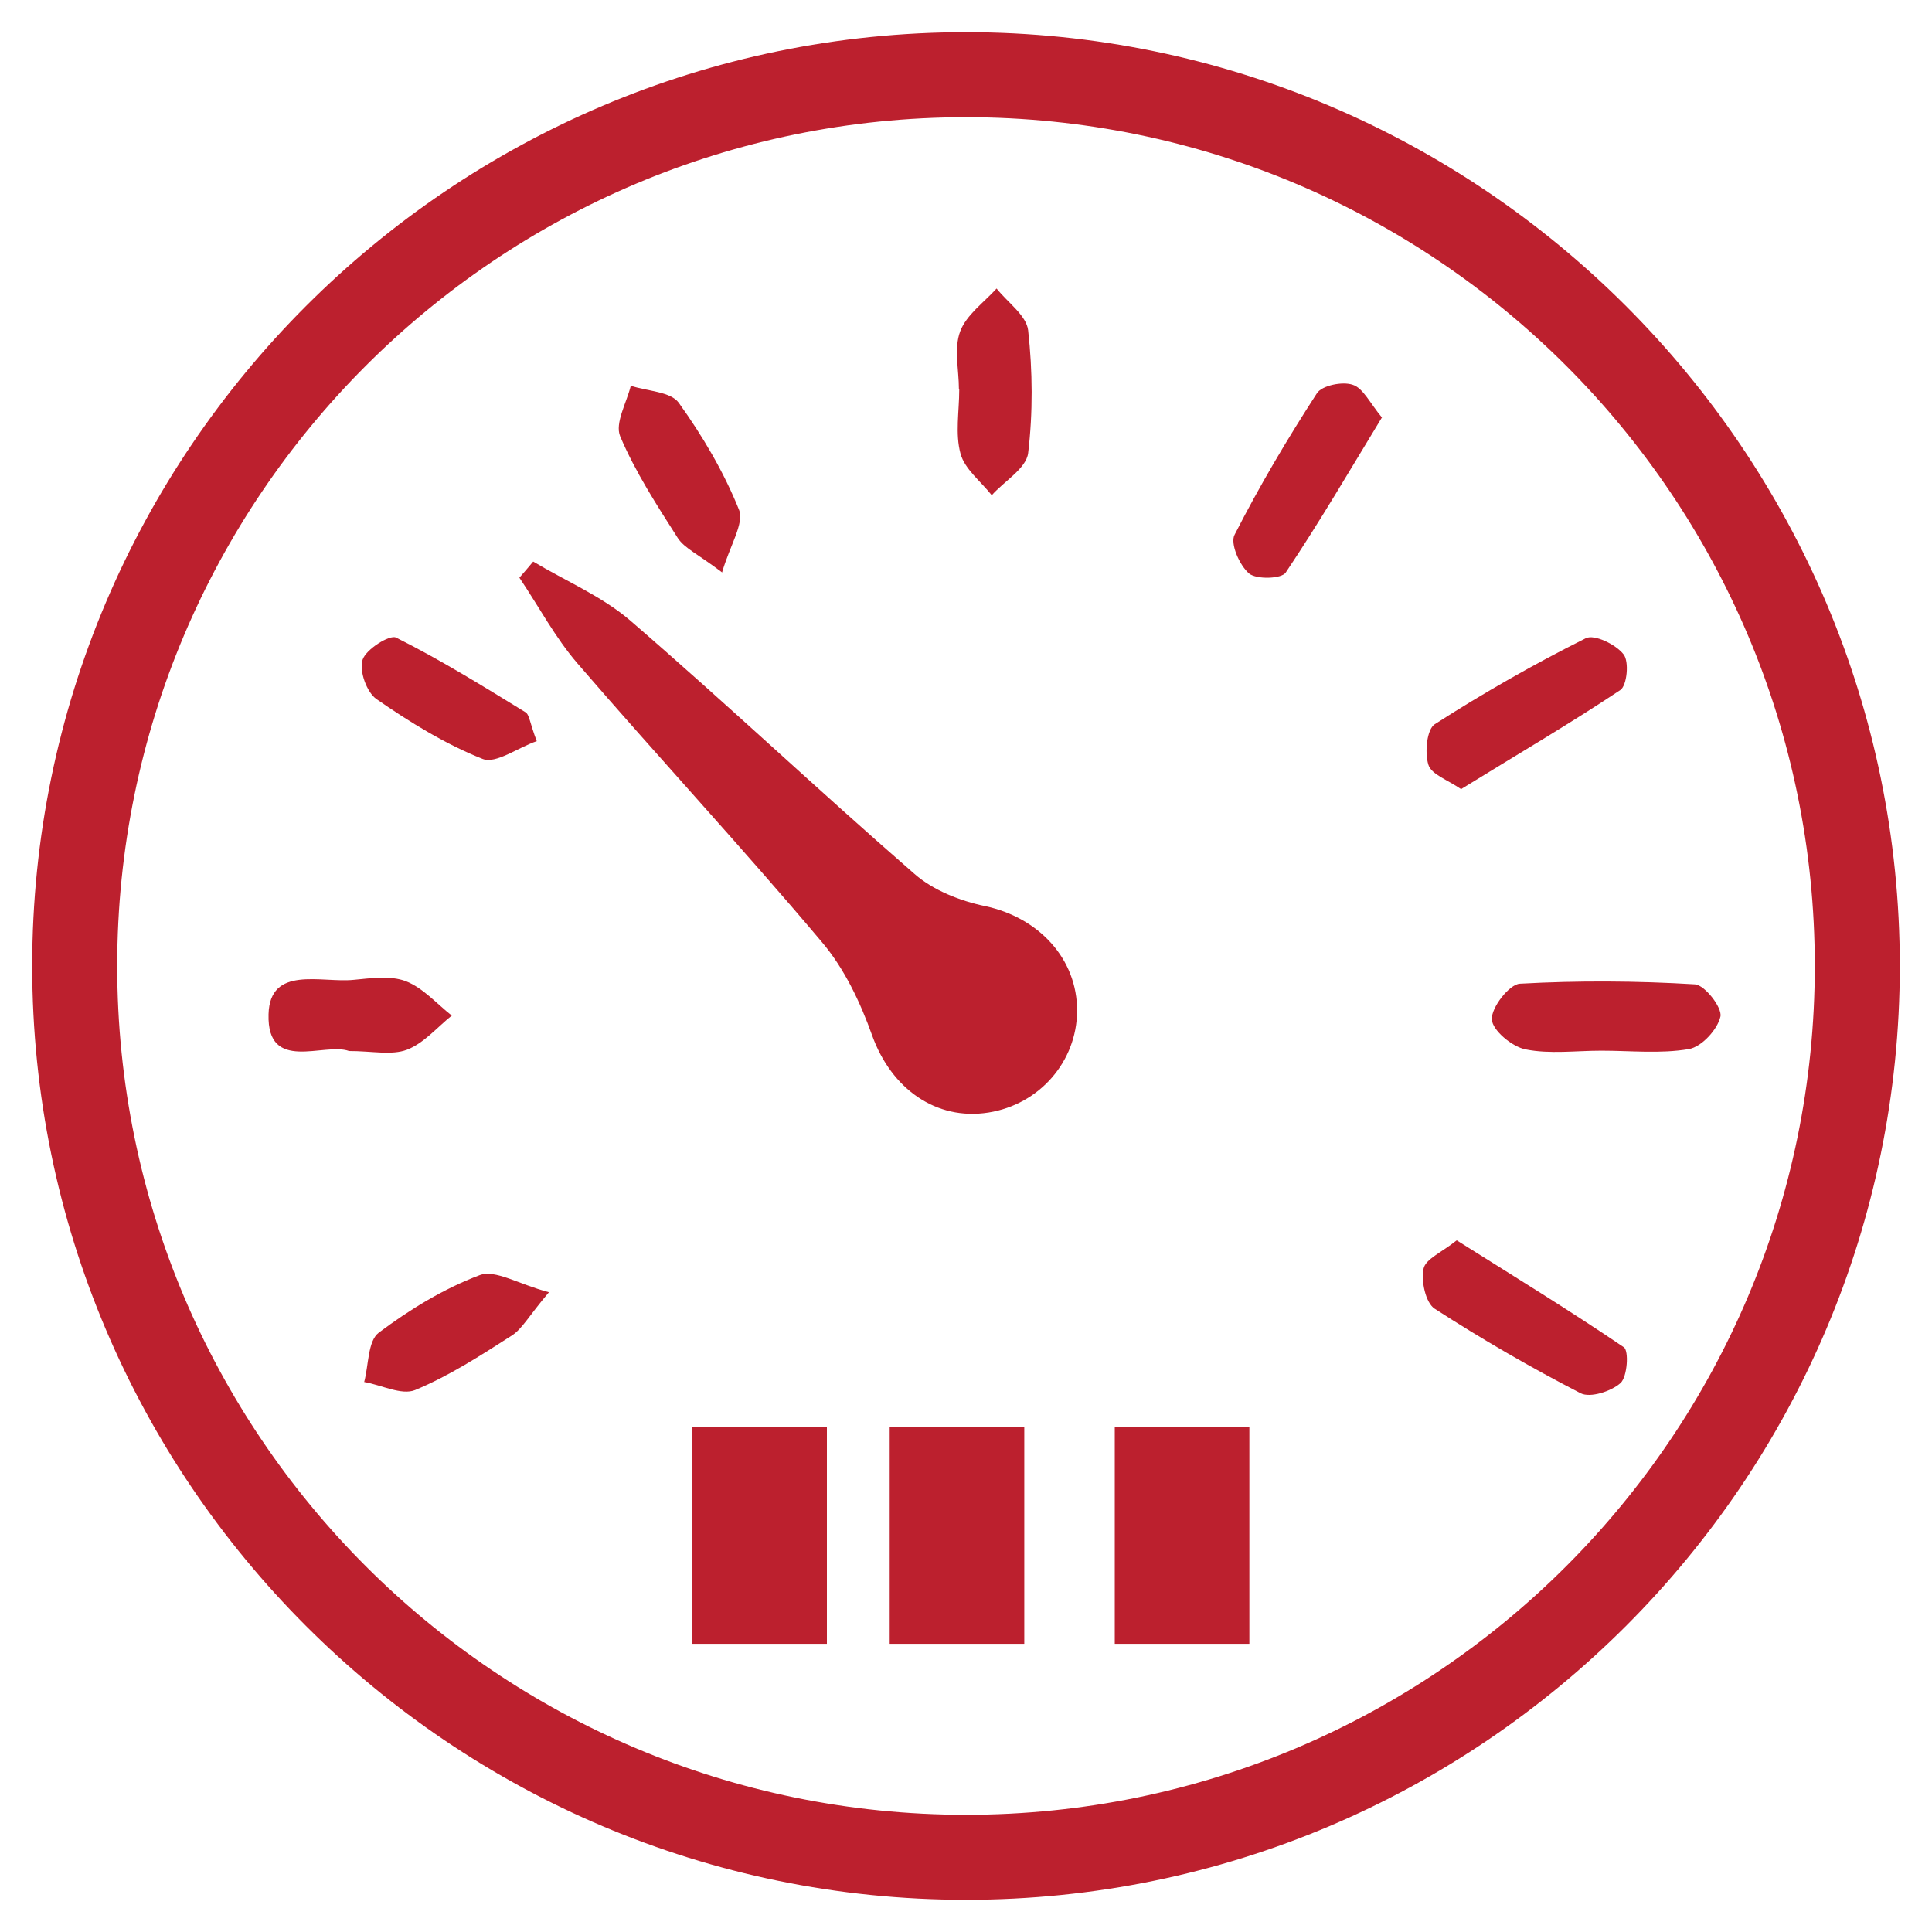 <?xml version="1.0" encoding="UTF-8"?>
<svg id="Layer_1" data-name="Layer 1" xmlns="http://www.w3.org/2000/svg" viewBox="0 0 60 60">
  <defs>
    <style>
      .cls-1 {
        fill: #bc202e;
      }
    </style>
  </defs>
  <path class="cls-1" d="M30,1C14.01,1,1,14.01,1,30s13.01,29,29,29,29-13.01,29-29S45.99,1,30,1m0,2.64c14.56,0,26.36,11.8,26.36,26.36s-11.8,26.36-26.36,26.36S3.64,44.56,3.64,30,15.44,3.64,30,3.64"/>
  <path class="cls-1" d="M16.56,17.44c1,.6,2.12,1.07,3,1.82,2.99,2.58,5.86,5.29,8.84,7.88,.58,.51,1.42,.84,2.19,1,1.66,.35,2.87,1.63,2.86,3.26-.01,1.57-1.17,2.9-2.75,3.15-1.64,.26-3.02-.75-3.61-2.38-.37-1.04-.87-2.1-1.58-2.93-2.47-2.93-5.07-5.73-7.57-8.63-.7-.81-1.21-1.78-1.81-2.67,.14-.16,.28-.32,.42-.49"/>
  <path class="cls-1" d="M45.24,38.52c1.78,1.12,3.51,2.18,5.19,3.32,.16,.11,.11,.91-.1,1.11-.29,.26-.94,.47-1.24,.32-1.55-.8-3.07-1.68-4.54-2.63-.28-.19-.42-.86-.34-1.24,.06-.3,.57-.51,1.03-.88"/>
  <path class="cls-1" d="M45.38,24.51c-.42-.29-.93-.46-1.02-.76-.12-.38-.05-1.1,.2-1.26,1.51-.97,3.09-1.87,4.69-2.67,.26-.13,.93,.19,1.17,.5,.18,.22,.11,.97-.1,1.11-1.59,1.06-3.25,2.03-4.95,3.08"/>
  <path class="cls-1" d="M49.73,32.63c-.79,0-1.6,.11-2.35-.04-.42-.08-1.03-.59-1.05-.93-.02-.37,.54-1.09,.87-1.11,1.81-.1,3.63-.09,5.44,.02,.3,.02,.85,.72,.79,1-.09,.4-.58,.94-.98,1.01-.88,.15-1.81,.05-2.72,.05v.02Z"/>
  <path class="cls-1" d="M42.92,12.96c-1.01,1.66-1.95,3.27-2.99,4.82-.13,.2-.91,.22-1.14,.03-.3-.26-.59-.93-.45-1.2,.77-1.51,1.64-2.98,2.56-4.4,.16-.24,.79-.37,1.11-.26,.32,.1,.53,.56,.91,1.02"/>
  <path class="cls-1" d="M29.78,12.09c0-.61-.16-1.27,.04-1.8,.19-.51,.74-.9,1.13-1.33,.34,.43,.93,.84,.98,1.3,.14,1.26,.15,2.56,0,3.81-.06,.48-.74,.87-1.13,1.31-.34-.43-.84-.81-.97-1.29-.17-.62-.04-1.32-.04-1.99"/>
  <path class="cls-1" d="M22.43,17.78c-.75-.57-1.17-.75-1.38-1.07-.65-1.02-1.32-2.05-1.79-3.16-.17-.41,.2-1.04,.33-1.57,.51,.17,1.24,.18,1.49,.53,.74,1.03,1.4,2.15,1.87,3.32,.17,.42-.28,1.1-.53,1.96"/>
  <path class="cls-1" d="M16.66,23.02c-.58,.2-1.26,.71-1.67,.55-1.16-.46-2.26-1.14-3.3-1.86-.3-.21-.54-.87-.43-1.22,.1-.32,.84-.79,1.04-.69,1.38,.69,2.7,1.51,4.02,2.32,.12,.07,.13,.32,.35,.9"/>
  <path class="cls-1" d="M17.05,40.13c-.63,.74-.83,1.14-1.16,1.35-.97,.62-1.94,1.25-3,1.69-.42,.17-1.05-.16-1.58-.25,.14-.52,.11-1.27,.45-1.53,.96-.72,2.02-1.37,3.14-1.79,.48-.18,1.2,.28,2.14,.53"/>
  <path class="cls-1" d="M10.84,32.64c-.77-.28-2.55,.7-2.5-1.14,.04-1.53,1.64-.97,2.64-1.07,.54-.05,1.14-.14,1.62,.04,.54,.21,.96,.7,1.43,1.07-.46,.37-.87,.86-1.39,1.06-.48,.18-1.08,.04-1.81,.04"/>
  <rect class="cls-1" x="21.5" y="44.32" width="4.18" height="6.73"/>
  <rect class="cls-1" x="27.63" y="44.32" width="4.18" height="6.73"/>
  <rect class="cls-1" x="34.62" y="44.32" width="4.18" height="6.73"/>
</svg>